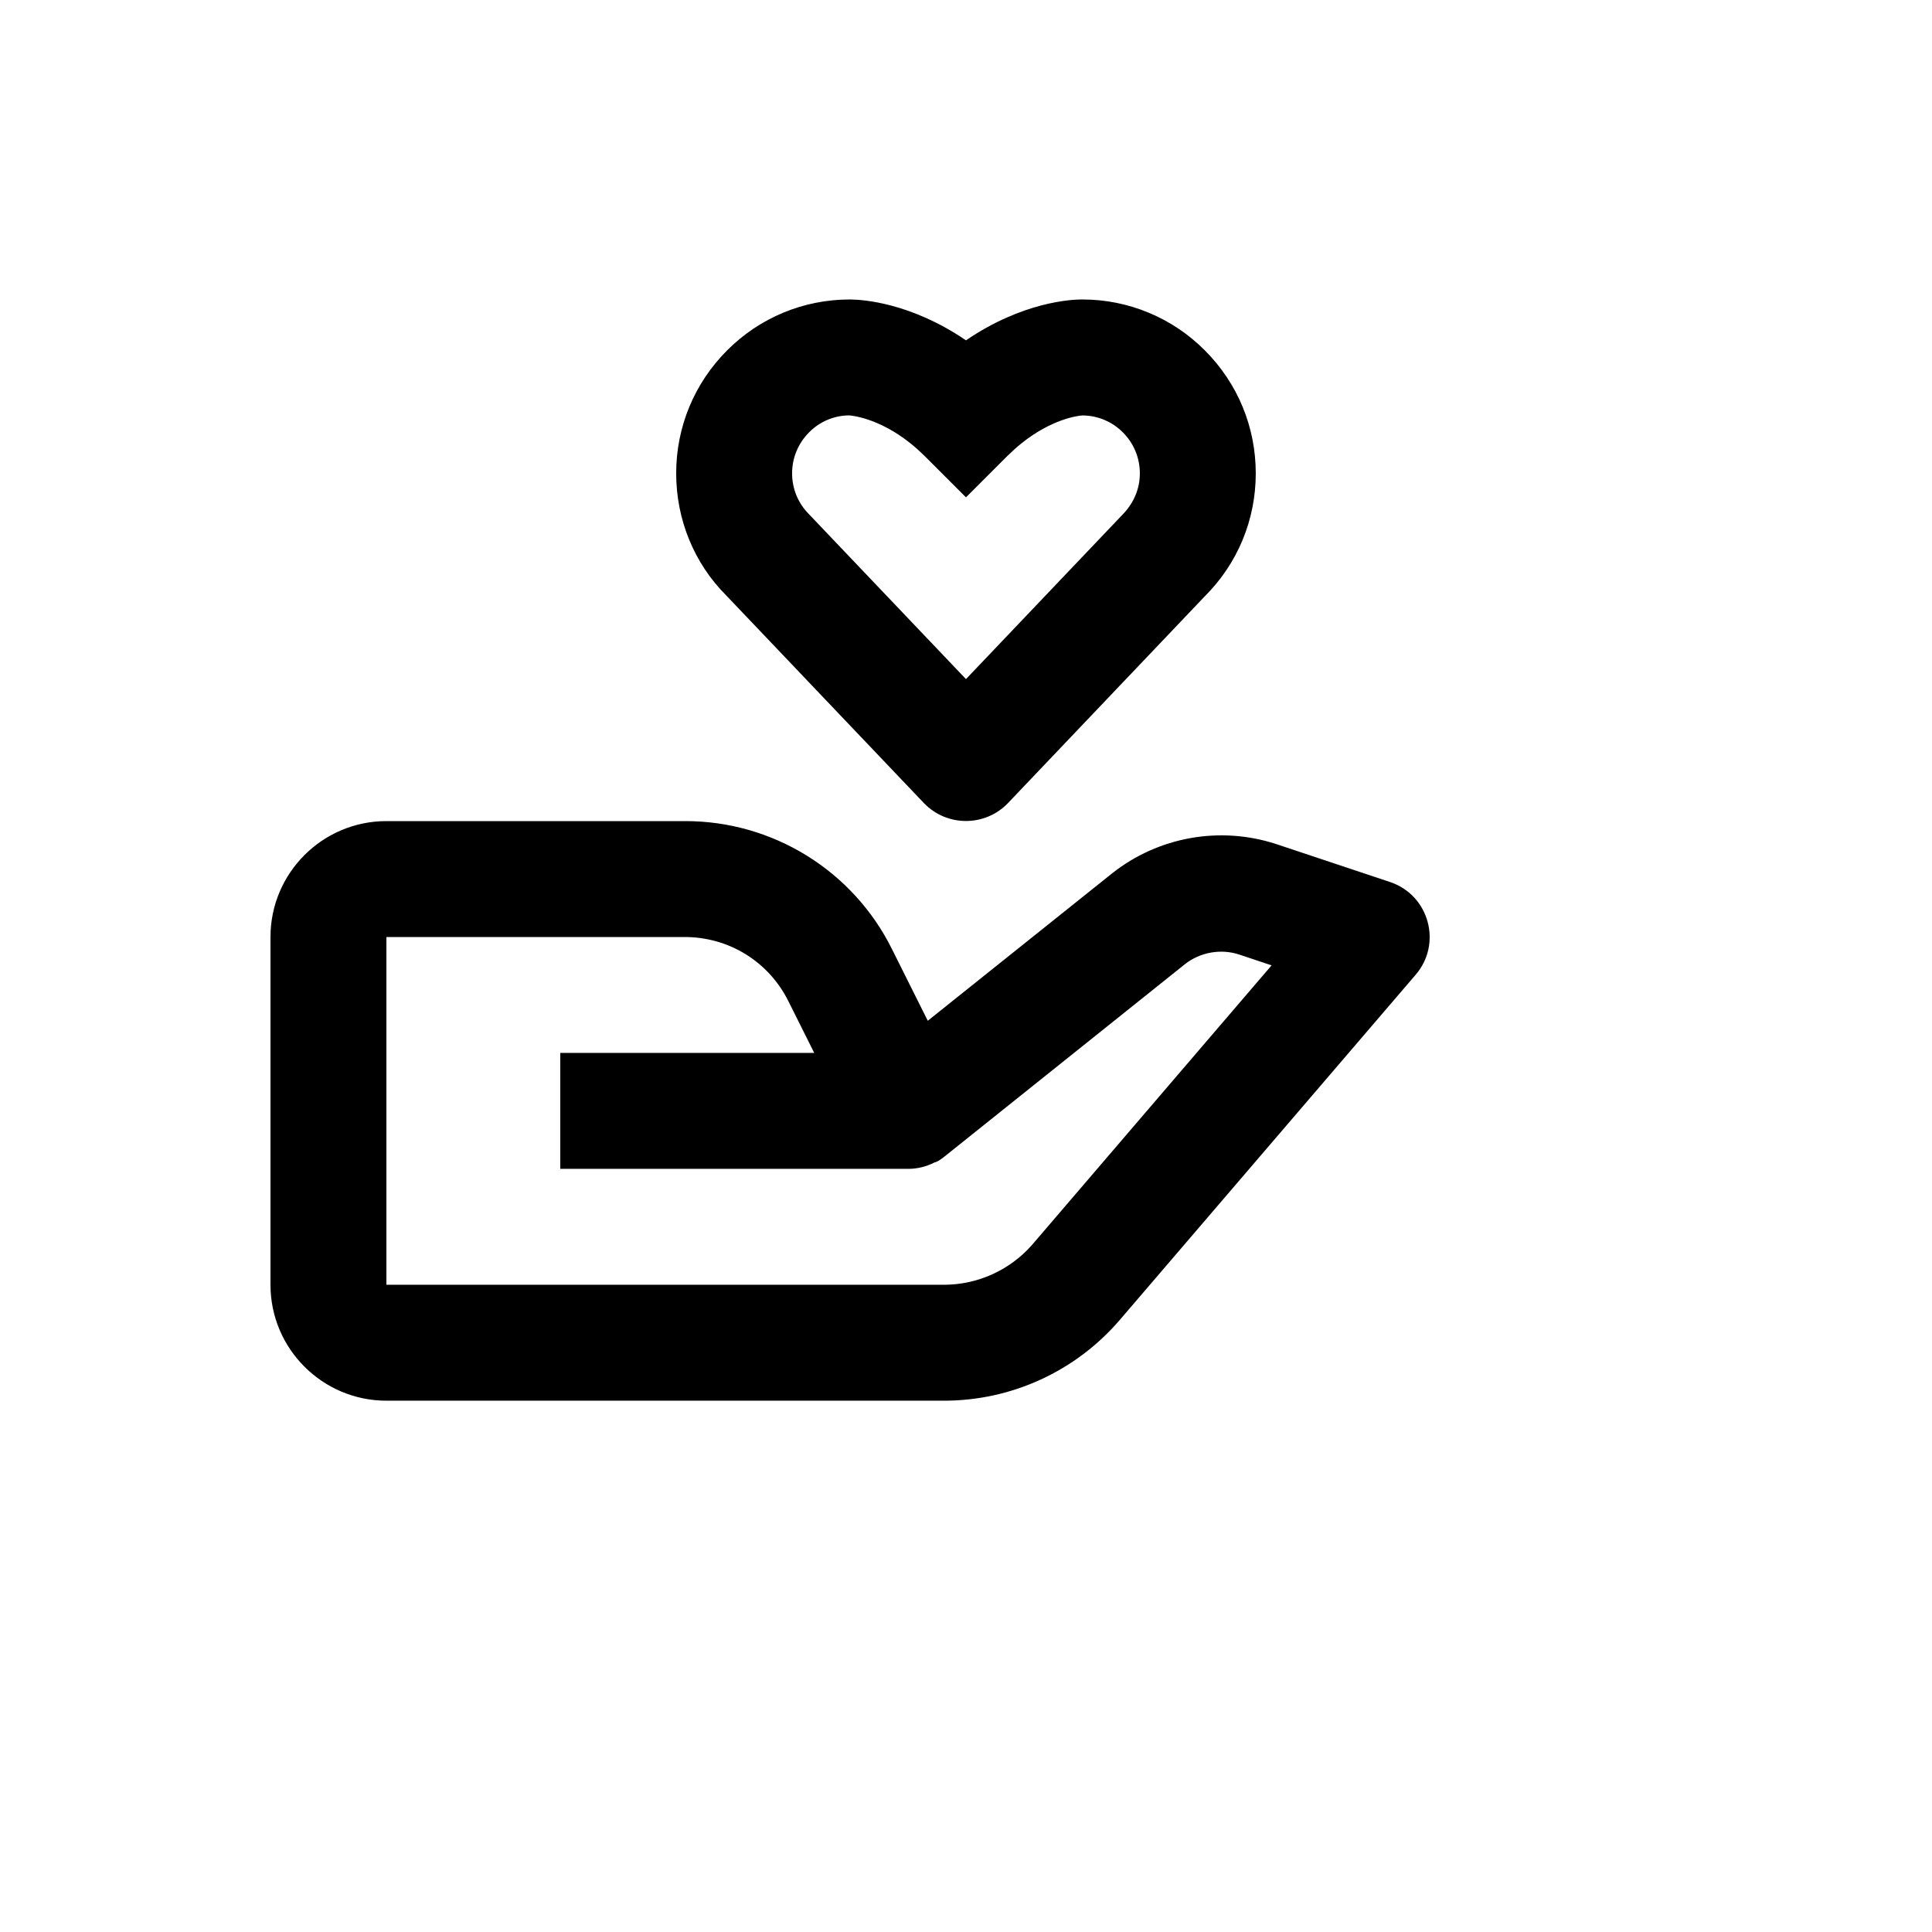 <svg xmlns="http://www.w3.org/2000/svg" version="1.1" xmlns:xlink="http://www.w3.org/1999/xlink" width="100%" height="100%" id="svgWorkerArea" viewBox="-25 -25 625 625" xmlns:idraw="https://idraw.muisca.co" style="background: white;"><defs id="defsdoc"><pattern id="patternBool" x="0" y="0" width="10" height="10" patternUnits="userSpaceOnUse" patternTransform="rotate(35)"><circle cx="5" cy="5" r="4" style="stroke: none;fill: #ff000070;"></circle></pattern></defs><g id="fileImp-156222013" class="cosito"><path id="pathImp-499558241" class="grouped" d="M99.999 428.122C99.999 428.122 280.366 428.122 280.366 428.122 302.263 428.134 323.068 418.564 337.308 401.929 337.308 401.929 432.966 290.331 432.966 290.331 441.643 280.226 437.312 264.55 424.679 260.331 424.679 260.331 387.781 248.031 387.781 248.031 369.669 242.144 349.815 245.682 334.851 257.462 334.851 257.462 275.135 305.218 275.135 305.218 275.135 305.218 263.567 282.062 263.567 282.062 250.924 256.598 224.911 240.531 196.482 240.625 196.482 240.625 99.999 240.625 99.999 240.625 79.318 240.625 62.5 257.444 62.5 278.125 62.5 278.125 62.5 390.623 62.5 390.623 62.5 411.304 79.318 428.122 99.999 428.122 99.999 428.122 99.999 428.122 99.999 428.122M99.999 278.125C99.999 278.125 196.482 278.125 196.482 278.125 210.788 278.125 223.631 286.056 230.024 298.843 230.024 298.843 238.405 315.624 238.405 315.624 238.405 315.624 156.246 315.624 156.246 315.624 156.246 315.624 156.246 353.123 156.246 353.123 156.246 353.123 269.004 353.123 269.004 353.123 271.89 353.086 274.725 352.379 277.291 351.061 277.291 351.061 277.348 351.042 277.348 351.042 277.348 351.042 277.423 351.005 277.423 351.005 277.423 351.005 277.479 351.005 277.479 351.005 277.479 351.005 277.516 350.986 277.516 350.986 277.516 350.986 277.591 350.986 277.591 350.986 277.591 350.986 277.61 350.967 277.61 350.967 277.779 351.024 277.666 350.949 277.666 350.949 277.854 350.949 277.704 350.93 277.704 350.93 277.704 350.93 277.723 350.93 277.723 350.93 277.723 350.93 277.76 350.911 277.76 350.911 277.76 350.911 277.816 350.892 277.816 350.892 277.816 350.892 277.854 350.873 277.854 350.873 277.854 350.873 277.891 350.855 277.891 350.855 277.891 350.855 277.947 350.836 277.947 350.836 277.947 350.836 277.985 350.817 277.985 350.817 278.041 350.817 278.004 350.798 278.022 350.798 278.022 350.798 278.079 350.761 278.079 350.761 278.079 350.761 278.116 350.742 278.116 350.742 278.116 350.742 278.154 350.724 278.154 350.724 278.154 350.724 278.21 350.705 278.21 350.705 278.21 350.705 278.248 350.686 278.248 350.686 278.248 350.686 278.266 350.686 278.266 350.686 278.266 350.686 278.304 350.667 278.304 350.667 278.304 350.667 278.322 350.667 278.322 350.667 278.322 350.667 278.36 350.649 278.36 350.649 278.36 350.649 278.397 350.63 278.397 350.63 278.566 350.611 278.454 350.611 278.454 350.611 278.454 350.611 278.491 350.592 278.491 350.592 279.213 350.155 279.903 349.668 280.554 349.13 280.554 349.13 358.288 286.937 358.288 286.937 363.2 283.037 369.969 281.818 375.912 283.806 375.912 283.806 386.356 287.293 386.356 287.293 386.356 287.293 308.865 377.723 308.865 377.723 301.654 385.911 291.276 390.608 280.366 390.623 280.366 390.623 99.999 390.623 99.999 390.623 99.999 390.623 99.999 278.125 99.999 278.125 99.999 278.125 99.999 278.125 99.999 278.125M324.989 71.878C324.989 71.878 324.671 71.878 324.671 71.878 321.615 71.915 305.809 72.609 287.491 85.097 269.66 72.947 254.23 71.972 250.592 71.897 250.592 71.897 250.03 71.878 250.03 71.878 250.03 71.878 249.955 71.878 249.955 71.878 234.937 71.878 220.8 77.747 210.225 88.34 199.613 98.971 193.745 113.09 193.745 128.127 193.745 143.164 199.613 157.283 209.888 167.576 209.888 167.577 273.898 234.813 273.898 234.813 281.324 242.523 293.669 242.513 301.084 234.794 301.084 234.794 364.757 167.895 364.757 167.895 375.387 157.283 381.237 143.164 381.237 128.127 381.237 113.09 375.369 98.971 364.775 88.359 354.259 77.775 339.946 71.841 325.027 71.878 325.027 71.878 324.989 71.878 324.989 71.878 324.989 71.878 324.989 71.878 324.989 71.878M343.739 128.127C343.739 133.133 341.789 137.839 337.908 141.721 337.908 141.721 287.491 194.689 287.491 194.689 287.491 194.689 236.737 141.383 236.737 141.383 233.193 137.839 231.243 133.133 231.243 128.127 231.243 123.121 233.193 118.415 236.755 114.852 240.145 111.404 244.763 109.436 249.599 109.377 250.067 109.396 259.011 109.977 269.604 118.471 271.123 119.69 272.66 121.077 274.235 122.633 274.235 122.633 287.491 135.889 287.491 135.889 287.491 135.889 300.747 122.633 300.747 122.633 302.322 121.077 303.859 119.69 305.378 118.471 315.296 110.502 323.677 109.509 325.102 109.396 330.039 109.396 334.769 111.367 338.245 114.871 341.789 118.415 343.739 123.121 343.739 128.127 343.739 128.127 343.739 128.127 343.739 128.127"></path></g></svg>